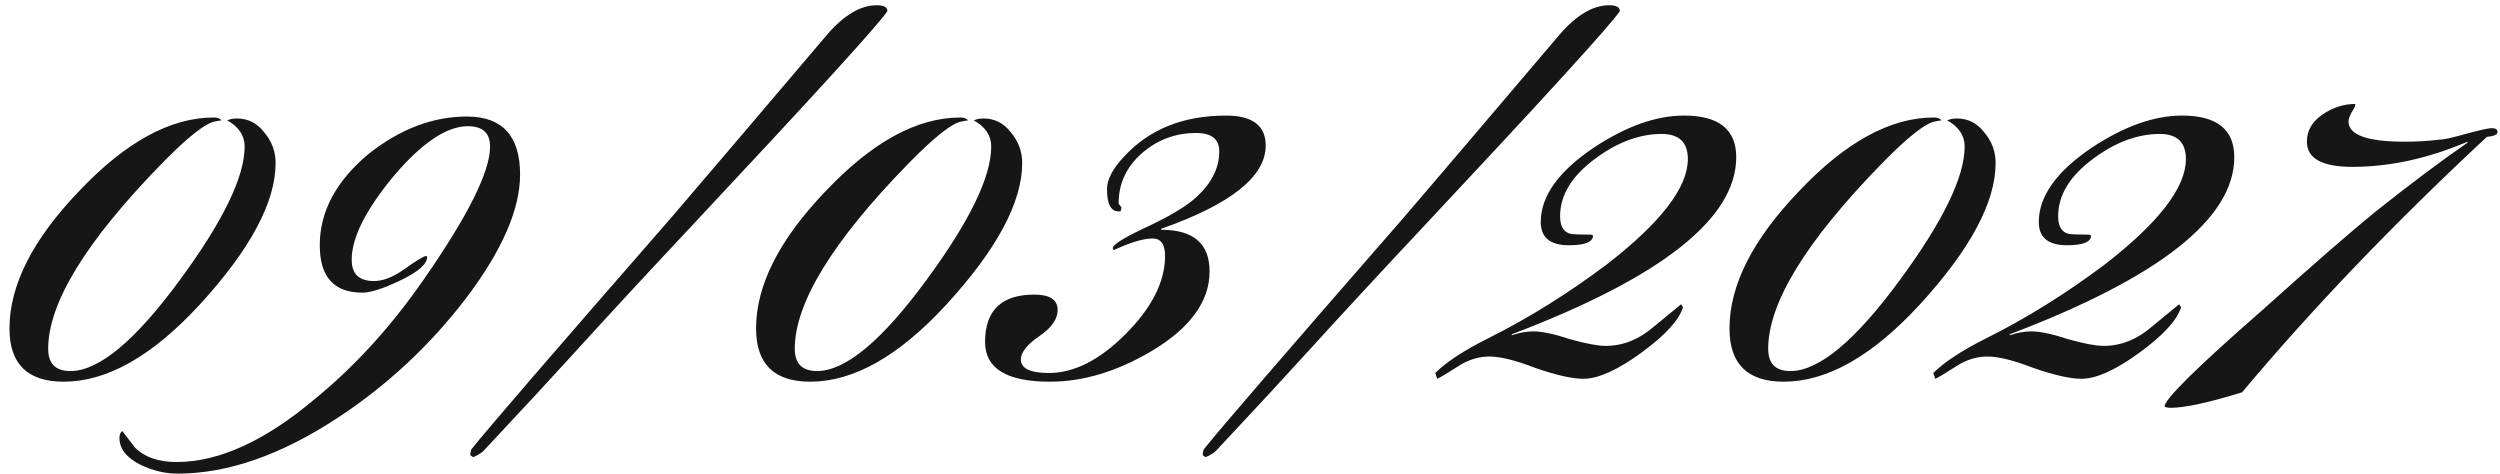 <?xml version="1.0" encoding="UTF-8"?> <svg xmlns="http://www.w3.org/2000/svg" width="248" height="47" viewBox="0 0 248 47" fill="none"><path d="M27.34 16.168C27.34 20.072 24.812 24.776 19.756 30.28C15.084 35.336 10.604 37.864 6.316 37.864C2.732 37.864 0.94 36.104 0.94 32.584C0.94 28.296 3.244 23.752 7.852 18.952C12.46 14.088 16.908 11.656 21.196 11.656C21.58 11.656 21.836 11.752 21.964 11.944C21.9 11.944 21.708 11.976 21.388 12.04C20.428 12.168 18.636 13.576 16.012 16.264C8.524 23.944 4.78 30.056 4.78 34.6C4.78 36.072 5.516 36.808 6.988 36.808C9.804 36.808 13.42 33.8 17.836 27.784C22.124 21.96 24.268 17.544 24.268 14.536C24.268 13.448 23.692 12.584 22.54 11.944C22.796 11.816 23.116 11.752 23.5 11.752C24.588 11.752 25.484 12.2 26.188 13.096C26.956 13.992 27.34 15.016 27.34 16.168ZM51.592 17.32C51.592 20.776 49.8 24.872 46.216 29.608C42.632 34.28 38.408 38.216 33.544 41.416C27.912 45.128 22.6 46.984 17.608 46.984C16.392 46.984 15.176 46.696 13.96 46.12C12.552 45.416 11.848 44.52 11.848 43.432C11.848 43.112 11.944 42.888 12.136 42.76C12.52 43.272 12.936 43.816 13.384 44.392C14.344 45.352 15.72 45.832 17.512 45.832C21.736 45.832 26.344 43.72 31.336 39.496C35.24 36.296 38.792 32.392 41.992 27.784C46.408 21.448 48.616 17.032 48.616 14.536C48.616 13.192 47.88 12.52 46.408 12.52C44.296 12.52 41.832 14.184 39.016 17.512C36.264 20.84 34.888 23.592 34.888 25.768C34.888 27.176 35.624 27.88 37.096 27.88C37.992 27.88 38.984 27.496 40.072 26.728C41.224 25.896 41.96 25.448 42.28 25.384C42.344 25.448 42.376 25.48 42.376 25.48C42.376 26.184 41.512 26.952 39.784 27.784C38.056 28.616 36.776 29.032 35.944 29.032C33.128 29.032 31.72 27.464 31.72 24.328C31.72 21 33.32 17.992 36.52 15.304C39.656 12.808 42.92 11.56 46.312 11.56C49.832 11.56 51.592 13.48 51.592 17.32ZM88.034 1.096C87.266 2.312 80.706 9.512 68.354 22.696C64.386 26.92 60.45 31.176 56.546 35.464C54.69 37.512 51.874 40.552 48.098 44.584C47.906 44.84 47.522 45.096 46.946 45.352L46.658 45.16V44.968C46.658 44.968 46.69 44.84 46.754 44.584C48.162 42.792 54.786 35.112 66.626 21.544C70.082 17.512 75.234 11.464 82.082 3.4C83.746 1.48 85.378 0.52 86.978 0.52C87.682 0.52 88.034 0.712 88.034 1.096ZM101.402 16.168C101.402 20.072 98.874 24.776 93.818 30.28C89.146 35.336 84.666 37.864 80.378 37.864C76.794 37.864 75.002 36.104 75.002 32.584C75.002 28.296 77.306 23.752 81.914 18.952C86.522 14.088 90.97 11.656 95.258 11.656C95.642 11.656 95.898 11.752 96.026 11.944C95.962 11.944 95.77 11.976 95.45 12.04C94.49 12.168 92.698 13.576 90.074 16.264C82.586 23.944 78.842 30.056 78.842 34.6C78.842 36.072 79.578 36.808 81.05 36.808C83.866 36.808 87.482 33.8 91.898 27.784C96.186 21.96 98.33 17.544 98.33 14.536C98.33 13.448 97.754 12.584 96.602 11.944C96.858 11.816 97.178 11.752 97.562 11.752C98.65 11.752 99.546 12.2 100.25 13.096C101.018 13.992 101.402 15.016 101.402 16.168ZM125.558 14.44C125.558 17.512 122.102 20.264 115.19 22.696V22.792C118.39 22.792 119.99 24.168 119.99 26.92C119.99 29.928 118.038 32.584 114.134 34.888C110.742 36.872 107.414 37.864 104.15 37.864C99.862 37.864 97.718 36.552 97.718 33.928C97.718 30.792 99.35 29.224 102.614 29.224C104.15 29.224 104.918 29.736 104.918 30.76C104.918 31.656 104.31 32.52 103.094 33.352C101.878 34.184 101.27 34.952 101.27 35.656C101.27 36.552 102.198 37 104.054 37C106.55 37 109.078 35.72 111.638 33.16C114.262 30.536 115.574 27.944 115.574 25.384C115.574 24.232 115.158 23.656 114.326 23.656C113.43 23.656 112.15 24.04 110.486 24.808C110.422 24.744 110.39 24.68 110.39 24.616C110.39 24.296 111.318 23.688 113.174 22.792C115.542 21.704 117.238 20.744 118.262 19.912C120.054 18.44 120.95 16.808 120.95 15.016C120.95 13.8 120.182 13.192 118.646 13.192C116.598 13.192 114.806 13.864 113.27 15.208C111.734 16.552 110.966 18.216 110.966 20.2L111.254 20.584L111.158 20.968H110.966C110.198 20.968 109.814 20.232 109.814 18.76C109.814 17.8 110.39 16.712 111.542 15.496C114.038 12.808 117.398 11.464 121.622 11.464C124.246 11.464 125.558 12.456 125.558 14.44ZM160.69 1.096C159.922 2.312 153.362 9.512 141.01 22.696C137.042 26.92 133.106 31.176 129.202 35.464C127.346 37.512 124.53 40.552 120.754 44.584C120.562 44.84 120.178 45.096 119.602 45.352L119.314 45.16V44.968C119.314 44.968 119.346 44.84 119.41 44.584C120.818 42.792 127.442 35.112 139.282 21.544C142.738 17.512 147.89 11.464 154.738 3.4C156.402 1.48 158.034 0.52 159.634 0.52C160.338 0.52 160.69 0.712 160.69 1.096ZM172.235 15.592C172.235 21.672 164.811 27.528 149.963 33.16V33.256C150.731 33 151.435 32.872 152.075 32.872C152.971 32.872 154.187 33.128 155.723 33.64C157.323 34.088 158.507 34.312 159.275 34.312C161.003 34.312 162.603 33.672 164.075 32.392C165.867 30.92 166.763 30.184 166.763 30.184L166.955 30.472C166.571 31.752 165.195 33.256 162.827 34.984C160.459 36.712 158.539 37.576 157.067 37.576C155.979 37.576 154.411 37.224 152.363 36.52C150.379 35.752 148.843 35.368 147.755 35.368C146.795 35.368 145.867 35.624 144.971 36.136C143.563 37.032 142.763 37.512 142.571 37.576L142.379 37C143.467 35.912 145.227 34.76 147.659 33.544C151.627 31.56 155.531 29.128 159.371 26.248C164.747 22.088 167.435 18.6 167.435 15.784C167.435 14.12 166.571 13.288 164.843 13.288C162.667 13.288 160.491 14.088 158.315 15.688C155.947 17.416 154.763 19.336 154.763 21.448C154.763 22.408 155.083 22.984 155.723 23.176C155.915 23.24 156.587 23.272 157.739 23.272C157.867 23.272 157.963 23.304 158.027 23.368C158.027 24.008 157.227 24.328 155.627 24.328C153.771 24.328 152.843 23.56 152.843 22.024C152.843 19.464 154.603 17 158.123 14.632C161.323 12.52 164.299 11.464 167.051 11.464C170.507 11.464 172.235 12.84 172.235 15.592ZM197.965 16.168C197.965 20.072 195.437 24.776 190.381 30.28C185.709 35.336 181.229 37.864 176.941 37.864C173.357 37.864 171.565 36.104 171.565 32.584C171.565 28.296 173.869 23.752 178.477 18.952C183.085 14.088 187.533 11.656 191.821 11.656C192.205 11.656 192.461 11.752 192.589 11.944C192.525 11.944 192.333 11.976 192.013 12.04C191.053 12.168 189.261 13.576 186.637 16.264C179.149 23.944 175.405 30.056 175.405 34.6C175.405 36.072 176.141 36.808 177.613 36.808C180.429 36.808 184.045 33.8 188.461 27.784C192.749 21.96 194.893 17.544 194.893 14.536C194.893 13.448 194.317 12.584 193.165 11.944C193.421 11.816 193.741 11.752 194.125 11.752C195.213 11.752 196.109 12.2 196.813 13.096C197.581 13.992 197.965 15.016 197.965 16.168ZM221.641 15.592C221.641 21.672 214.217 27.528 199.369 33.16V33.256C200.137 33 200.841 32.872 201.481 32.872C202.377 32.872 203.593 33.128 205.129 33.64C206.729 34.088 207.913 34.312 208.681 34.312C210.409 34.312 212.009 33.672 213.481 32.392C215.273 30.92 216.169 30.184 216.169 30.184L216.361 30.472C215.977 31.752 214.601 33.256 212.233 34.984C209.865 36.712 207.945 37.576 206.473 37.576C205.385 37.576 203.817 37.224 201.769 36.52C199.785 35.752 198.249 35.368 197.161 35.368C196.201 35.368 195.273 35.624 194.377 36.136C192.969 37.032 192.169 37.512 191.977 37.576L191.785 37C192.873 35.912 194.633 34.76 197.065 33.544C201.033 31.56 204.937 29.128 208.777 26.248C214.153 22.088 216.841 18.6 216.841 15.784C216.841 14.12 215.977 13.288 214.249 13.288C212.073 13.288 209.897 14.088 207.721 15.688C205.353 17.416 204.169 19.336 204.169 21.448C204.169 22.408 204.489 22.984 205.129 23.176C205.321 23.24 205.993 23.272 207.145 23.272C207.273 23.272 207.369 23.304 207.433 23.368C207.433 24.008 206.633 24.328 205.033 24.328C203.177 24.328 202.249 23.56 202.249 22.024C202.249 19.464 204.009 17 207.529 14.632C210.729 12.52 213.705 11.464 216.457 11.464C219.913 11.464 221.641 12.84 221.641 15.592ZM247.755 13.096C247.755 13.352 247.403 13.512 246.699 13.576C237.483 22.152 229.387 30.6 222.411 38.92C219.083 39.944 216.715 40.456 215.307 40.456C215.115 40.456 214.923 40.424 214.731 40.36C214.603 39.72 217.835 36.52 224.427 30.76C229.419 26.28 233.131 23.048 235.563 21.064C239.019 18.312 242.091 16.008 244.779 14.152V14.056C240.875 15.72 237.067 16.552 233.355 16.552C230.347 16.552 228.843 15.72 228.843 14.056C228.843 12.968 229.355 12.072 230.379 11.368C231.403 10.664 232.491 10.312 233.643 10.312V10.408C233.643 10.536 233.515 10.792 233.259 11.176C233.067 11.56 232.971 11.848 232.971 12.04C232.971 13.384 234.827 14.056 238.539 14.056C239.691 14.056 240.811 13.992 241.899 13.864C242.347 13.864 243.243 13.672 244.587 13.288C245.995 12.904 246.859 12.712 247.179 12.712C247.563 12.712 247.755 12.84 247.755 13.096Z" fill="#161616"></path></svg> 